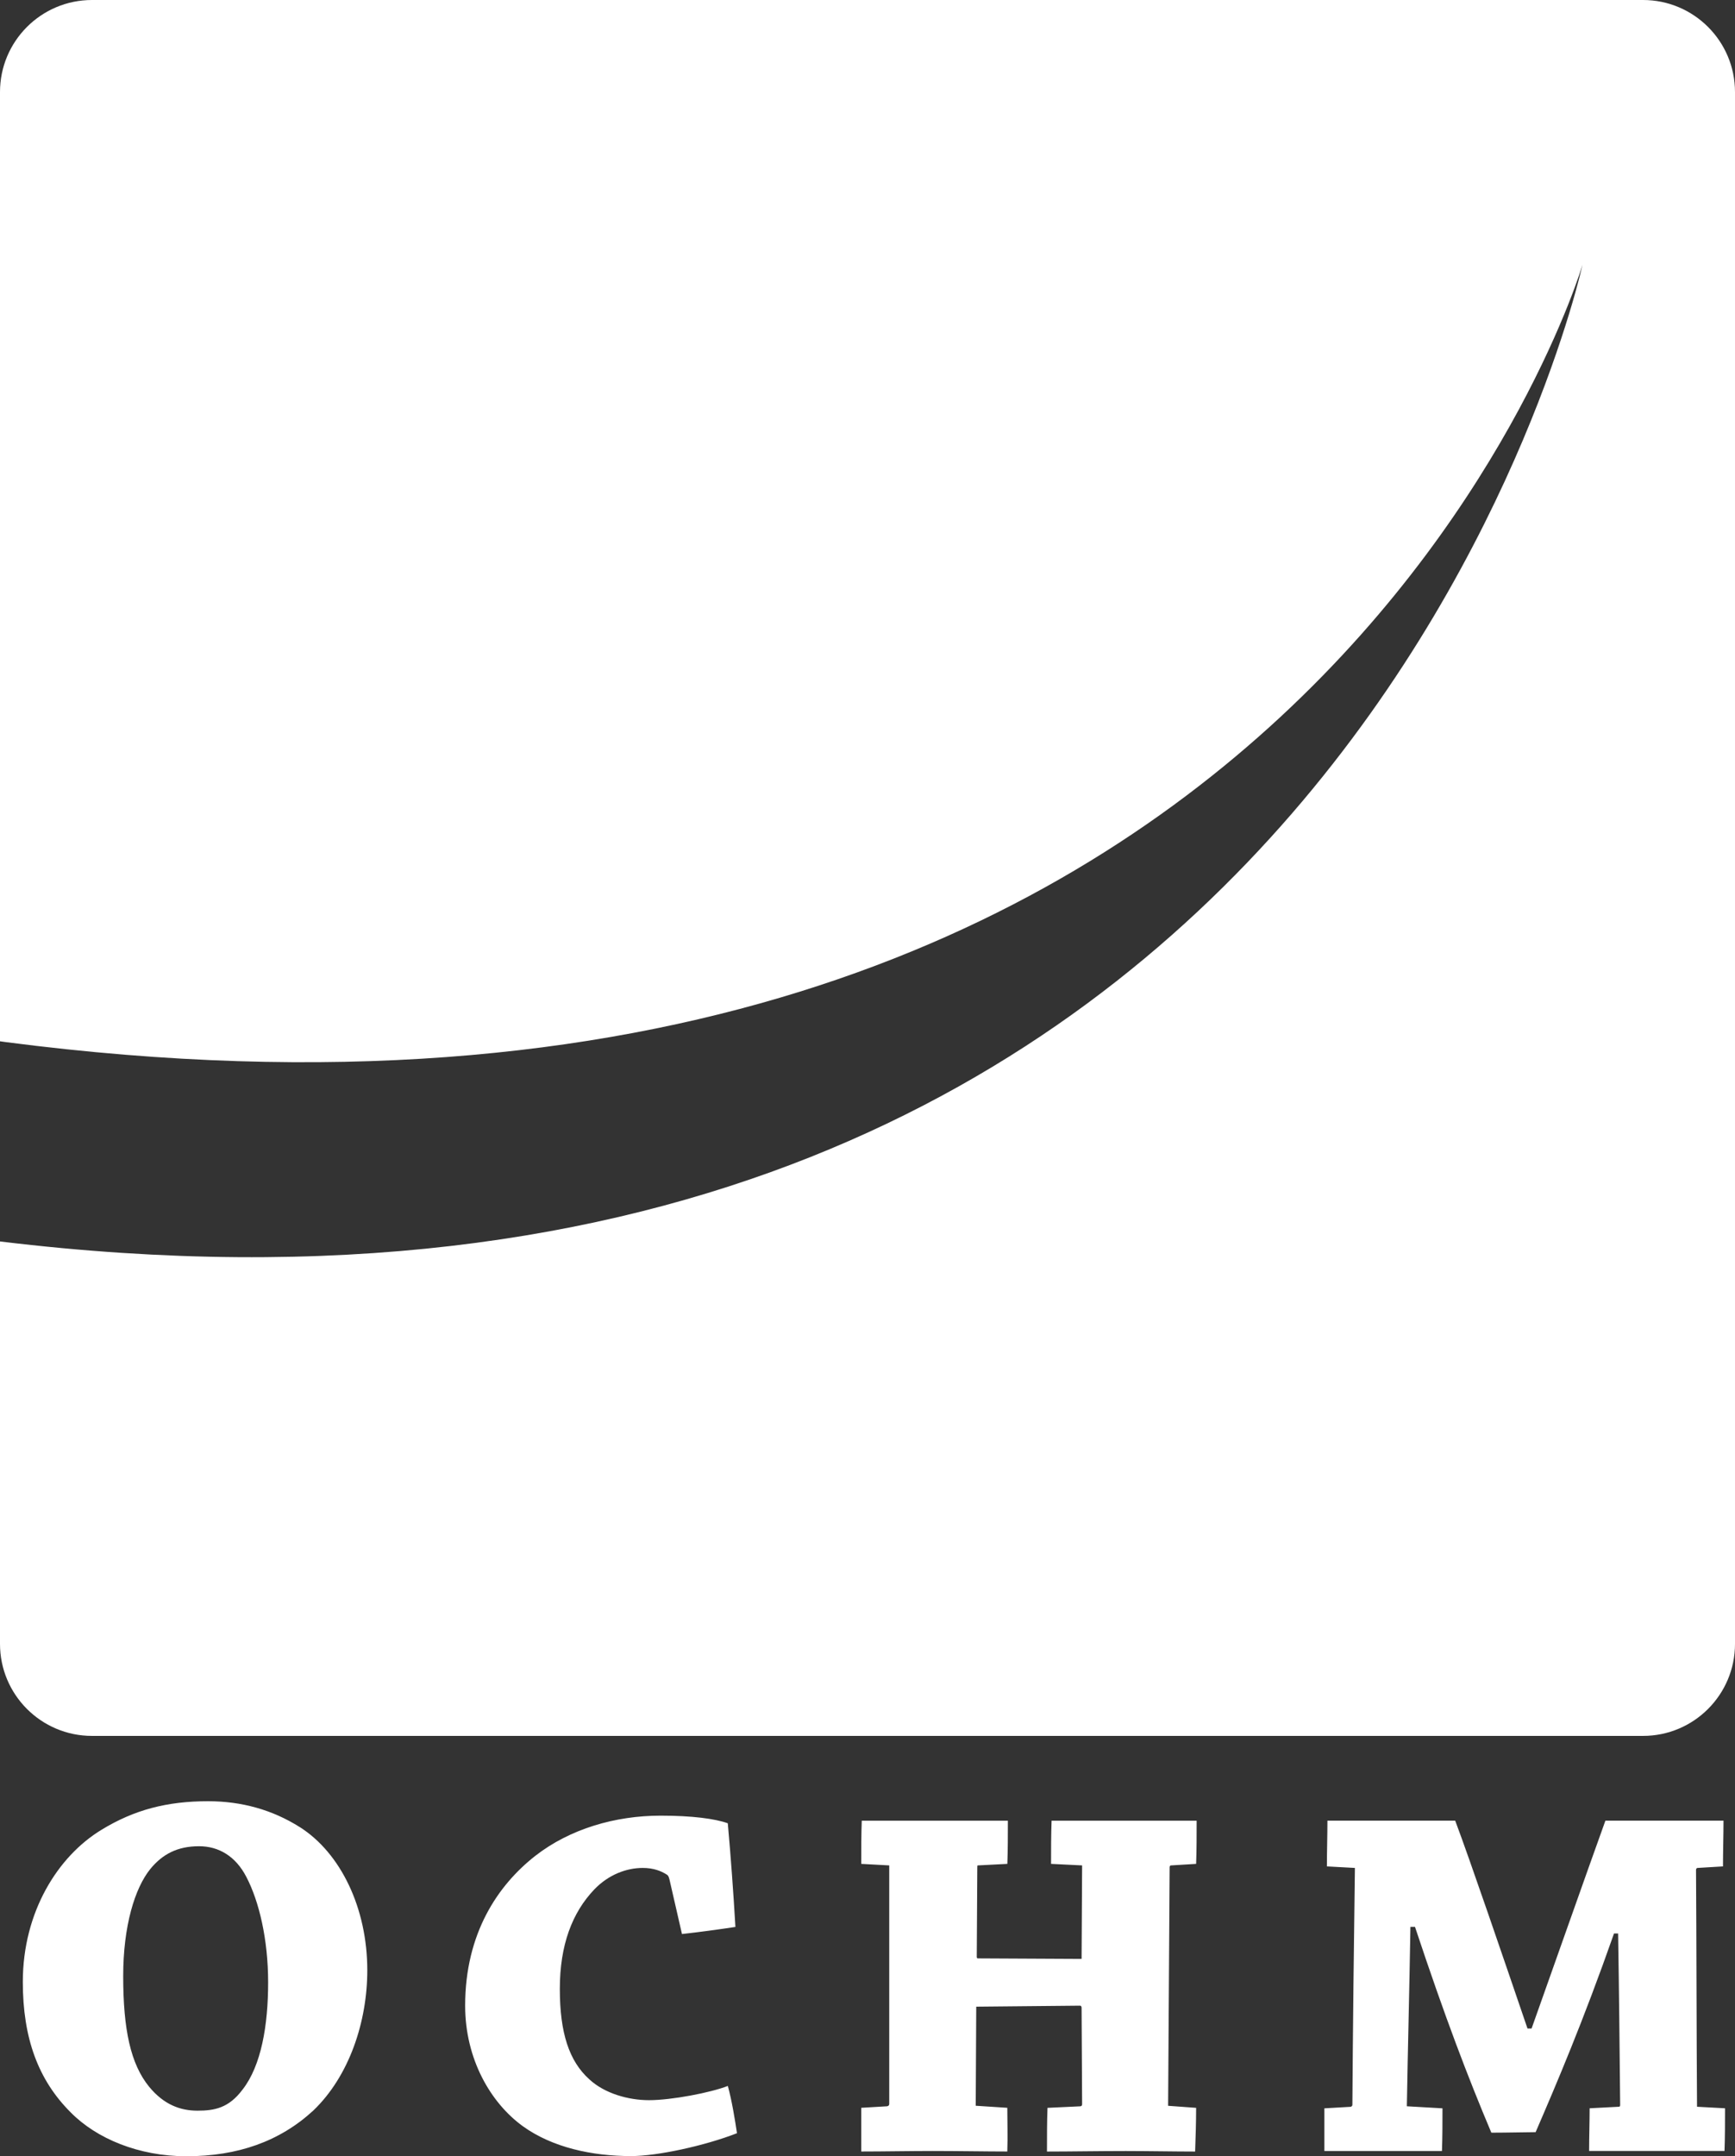 <?xml version="1.0" encoding="UTF-8"?><svg id="Ebene_2" xmlns="http://www.w3.org/2000/svg" viewBox="0 0 398.4 494.87"><rect x="0" y="0" width="398.4" height="494.87" fill="#333333" stroke="none"/><defs><style>.cls-1{fill:#fff;fill-rule:evenodd;}</style></defs><g id="Positiv"><path class="cls-1" d="m377.28,0H21.12C9.46,0,0,9.46,0,21.12v217.86c.47.06.94.14,1.42.2C299.33,277.8,363.38,60.77,363.38,60.77c0,0-56.96,261.29-363.38,224.15v92.36c0,11.66,9.46,21.12,21.12,21.12h356.16c11.66,0,21.12-9.46,21.12-21.12V21.12c0-11.66-9.46-21.12-21.12-21.12Z"/><g id="SchriftInPfade"><path class="cls-1" d="m68.87,419.35c-6.34-4.01-13.41-5.96-21.09-5.96-9.39,0-16.94,1.95-24.5,6.57-10,6.08-18.04,18.85-18.04,34.9,0,12.89,3.53,22.5,10.97,29.92,5.97,6.08,15.72,10.09,26.57,10.09,11.82,0,21.45-3.41,29.13-10.46,8.29-7.91,12.43-20.43,12.43-32.23,0-14.23-6.09-26.88-15.48-32.84Zm-13.16,60.2c-3.17,4.26-6.46,4.86-10.36,4.86s-7.68-1.34-11.09-5.47c-4.27-5.23-5.97-13.13-5.97-25.42,0-11.55,2.68-20.19,6.22-24.57,2.8-3.41,6.22-5.23,11.21-5.23,4.51,0,8.41,2.31,10.85,7.05,2.93,5.59,5,14.35,5,24.2s-1.58,19.09-5.85,24.57Zm93.3,2.45c-4.68,0-10.17-1.52-13.68-4.78-4.68-4.2-6.78-10.73-6.78-20.76s2.81-17.49,7.95-22.86c3.27-3.38,7.36-4.9,11.1-4.9,2.45,0,4.21.7,5.49,1.52.47.23.58.93.7,1.4l2.81,12.25c4.21-.47,8.42-1.05,12.27-1.63-.47-8.05-1.05-15.98-1.75-23.79-2.92-1.05-8.18-1.75-15.43-1.75-10.4,0-20.81,3.03-28.75,9.21-8.65,6.76-16.13,17.84-16.13,34.4,0,12.25,5.84,22.28,13.21,27.64,6.78,4.9,15.9,6.88,24.9,6.88,5.96,0,16.83-2.33,24.31-5.25-.47-3.15-1.17-7.46-2.1-10.85-3.86,1.52-12.86,3.27-18.12,3.27Zm92.46-64.14c-.12,3.15-.12,6.65-.12,9.91l7.13.35-.12,21.46-23.84-.12c-.12,0-.23-.12-.23-.35l.12-20.41c0-.47,0-.58.12-.58l6.78-.35c.12-3.15.12-6.76.12-9.91h-33.55c-.12,3.15-.12,6.76-.12,9.91l6.43.35v54.7c0,.35-.12.47-.47.58l-5.96.35v10.03c4.91,0,11.34-.12,16.36-.12,5.73,0,12.51.12,17.18.12.12-3.38,0-6.88,0-10.03l-7.25-.47.12-22.74,23.84-.23c.23,0,.35.23.35.47l.12,22.16c0,.35-.23.47-.47.47l-7.48.35c-.12,3.15-.12,6.76-.12,10.03,5.26,0,11.92-.12,18.12-.12,4.79,0,11.34.12,15.9.12.12-3.27.23-6.88.23-10.03l-6.43-.47.35-54.7c0-.35.12-.47.35-.47l5.73-.35c.12-3.03.12-6.88.12-9.91h-33.31Zm148.21,65.66c-.12-17.61-.12-37.67-.23-54.35,0-.23.12-.47.35-.47l5.84-.35c0-3.38.12-7.23.12-10.5h-27.12c-4.79,13.3-11.34,31.95-16.95,47.7h-.94c-5.38-15.74-13.09-38.37-16.6-47.7h-29.34c0,3.27-.12,7.11-.12,10.5l6.43.35c-.23,16.44-.47,37.67-.58,54.35,0,.23-.12.35-.35.47l-6.08.35v9.8h27c.12-3.15.12-6.76.12-9.8l-8.18-.47c.23-13.53.58-26.71.82-41.17h1.05c6.9,20.76,12.16,34.52,17.53,47.23,3.62,0,8.42-.12,10.17-.12,4.79-11.08,10.87-25.31,18-45.6h.94c.23,14.11.35,27.06.47,39.3,0,.23,0,.47-.35.47l-6.66.35c0,3.03-.12,6.65-.12,9.8h31.09c.12-3.15.12-6.76.12-9.8l-6.43-.35Z"/></g></g></svg>